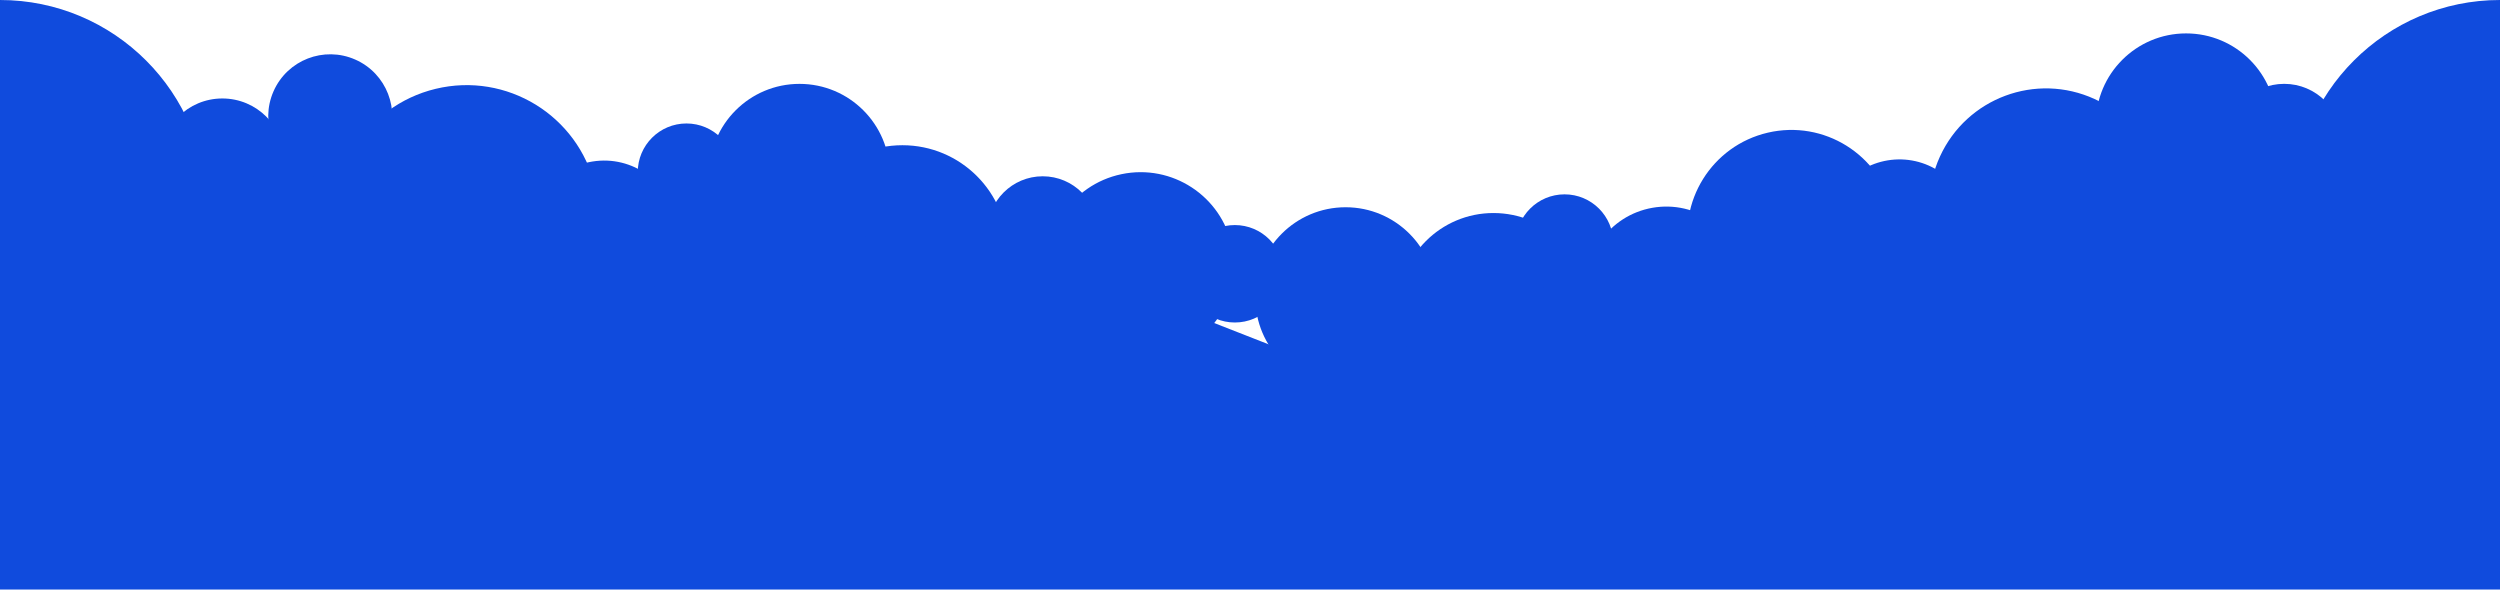 <?xml version="1.0" encoding="UTF-8"?> <svg xmlns="http://www.w3.org/2000/svg" id="_Слой_2" data-name="Слой 2" viewBox="0 0 800 188.66"><defs><style> .cls-1 { fill: #104bdd; } </style></defs><g id="Layer_5" data-name="Layer 5"><g><polygon class="cls-1" points="800 50.8 681.79 28.16 548.37 87.71 419.3 115.41 306.94 71.42 179.43 82.37 0 63.56 0 188.66 800 188.66 800 50.8"></polygon><circle class="cls-1" cx="71.15" cy="51.43" r="19.92"></circle><path class="cls-1" d="M66.11,66.11C66.11,29.6,36.51,0,0,0v132.23c36.51,0,66.11-29.6,66.11-66.11Z"></path><path class="cls-1" d="M733.89,66.11c0,36.51,29.6,66.11,66.11,66.11V0c-36.51,0-66.11,29.6-66.11,66.11Z"></path><circle class="cls-1" cx="149.31" cy="69.53" r="42.28" transform="translate(-12.12 36.86) rotate(-13.53)"></circle><circle class="cls-1" cx="98.34" cy="83.37" r="42.28" transform="translate(-15.8 143.32) rotate(-68)"></circle><circle class="cls-1" cx="230.04" cy="97.96" r="42.28" transform="translate(-16.54 56.54) rotate(-13.53)"></circle><circle class="cls-1" cx="61.55" cy="82.37" r="42.28" transform="translate(-37.94 108.36) rotate(-67.87)"></circle><circle class="cls-1" cx="288.77" cy="80.18" r="33.71"></circle><circle class="cls-1" cx="333.67" cy="74.09" r="17.68"></circle><circle class="cls-1" cx="430.59" cy="95.21" r="28.89"></circle><circle class="cls-1" cx="255.84" cy="55.73" r="28.89"></circle><circle class="cls-1" cx="699.55" cy="39.58" r="28.89"></circle><circle class="cls-1" cx="533.22" cy="91.77" r="25.66" transform="translate(-7.84 93.7) rotate(-9.97)"></circle><circle class="cls-1" cx="536.26" cy="111.81" r="42.45" transform="translate(-11.46 120.77) rotate(-12.71)"></circle><circle class="cls-1" cx="708.68" cy="77.78" r="42.45" transform="translate(1.48 167.99) rotate(-13.53)"></circle><circle class="cls-1" cx="614.66" cy="110.38" r="42.45" transform="translate(-8.76 146.89) rotate(-13.53)"></circle><circle class="cls-1" cx="193.33" cy="74.86" r="23.47" transform="translate(-9.43 31.62) rotate(-9.13)"></circle><circle class="cls-1" cx="105.69" cy="37.22" r="19.84" transform="translate(29.02 118.94) rotate(-66.23)"></circle><circle class="cls-1" cx="365" cy="84.98" r="29.89" transform="translate(-9.67 76.58) rotate(-11.82)"></circle><circle class="cls-1" cx="762.02" cy="63.95" r="35.1"></circle><circle class="cls-1" cx="654.77" cy="65.64" r="37.32" transform="translate(322.47 633.63) rotate(-65.4)"></circle><circle class="cls-1" cx="730.94" cy="45.31" r="18.48"></circle><circle class="cls-1" cx="477.91" cy="98.71" r="30.54"></circle><circle class="cls-1" cx="573.25" cy="74.86" r="33.3" transform="translate(-2.06 131.8) rotate(-13.09)"></circle><circle class="cls-1" cx="607.81" cy="74.09" r="23.11" transform="translate(152.23 483.2) rotate(-48.87)"></circle><circle class="cls-1" cx="500.66" cy="77.78" r="15.59"></circle><circle class="cls-1" cx="395.15" cy="87.61" r="15.59"></circle><circle class="cls-1" cx="219.67" cy="55.1" r="15.59"></circle></g></g></svg> 